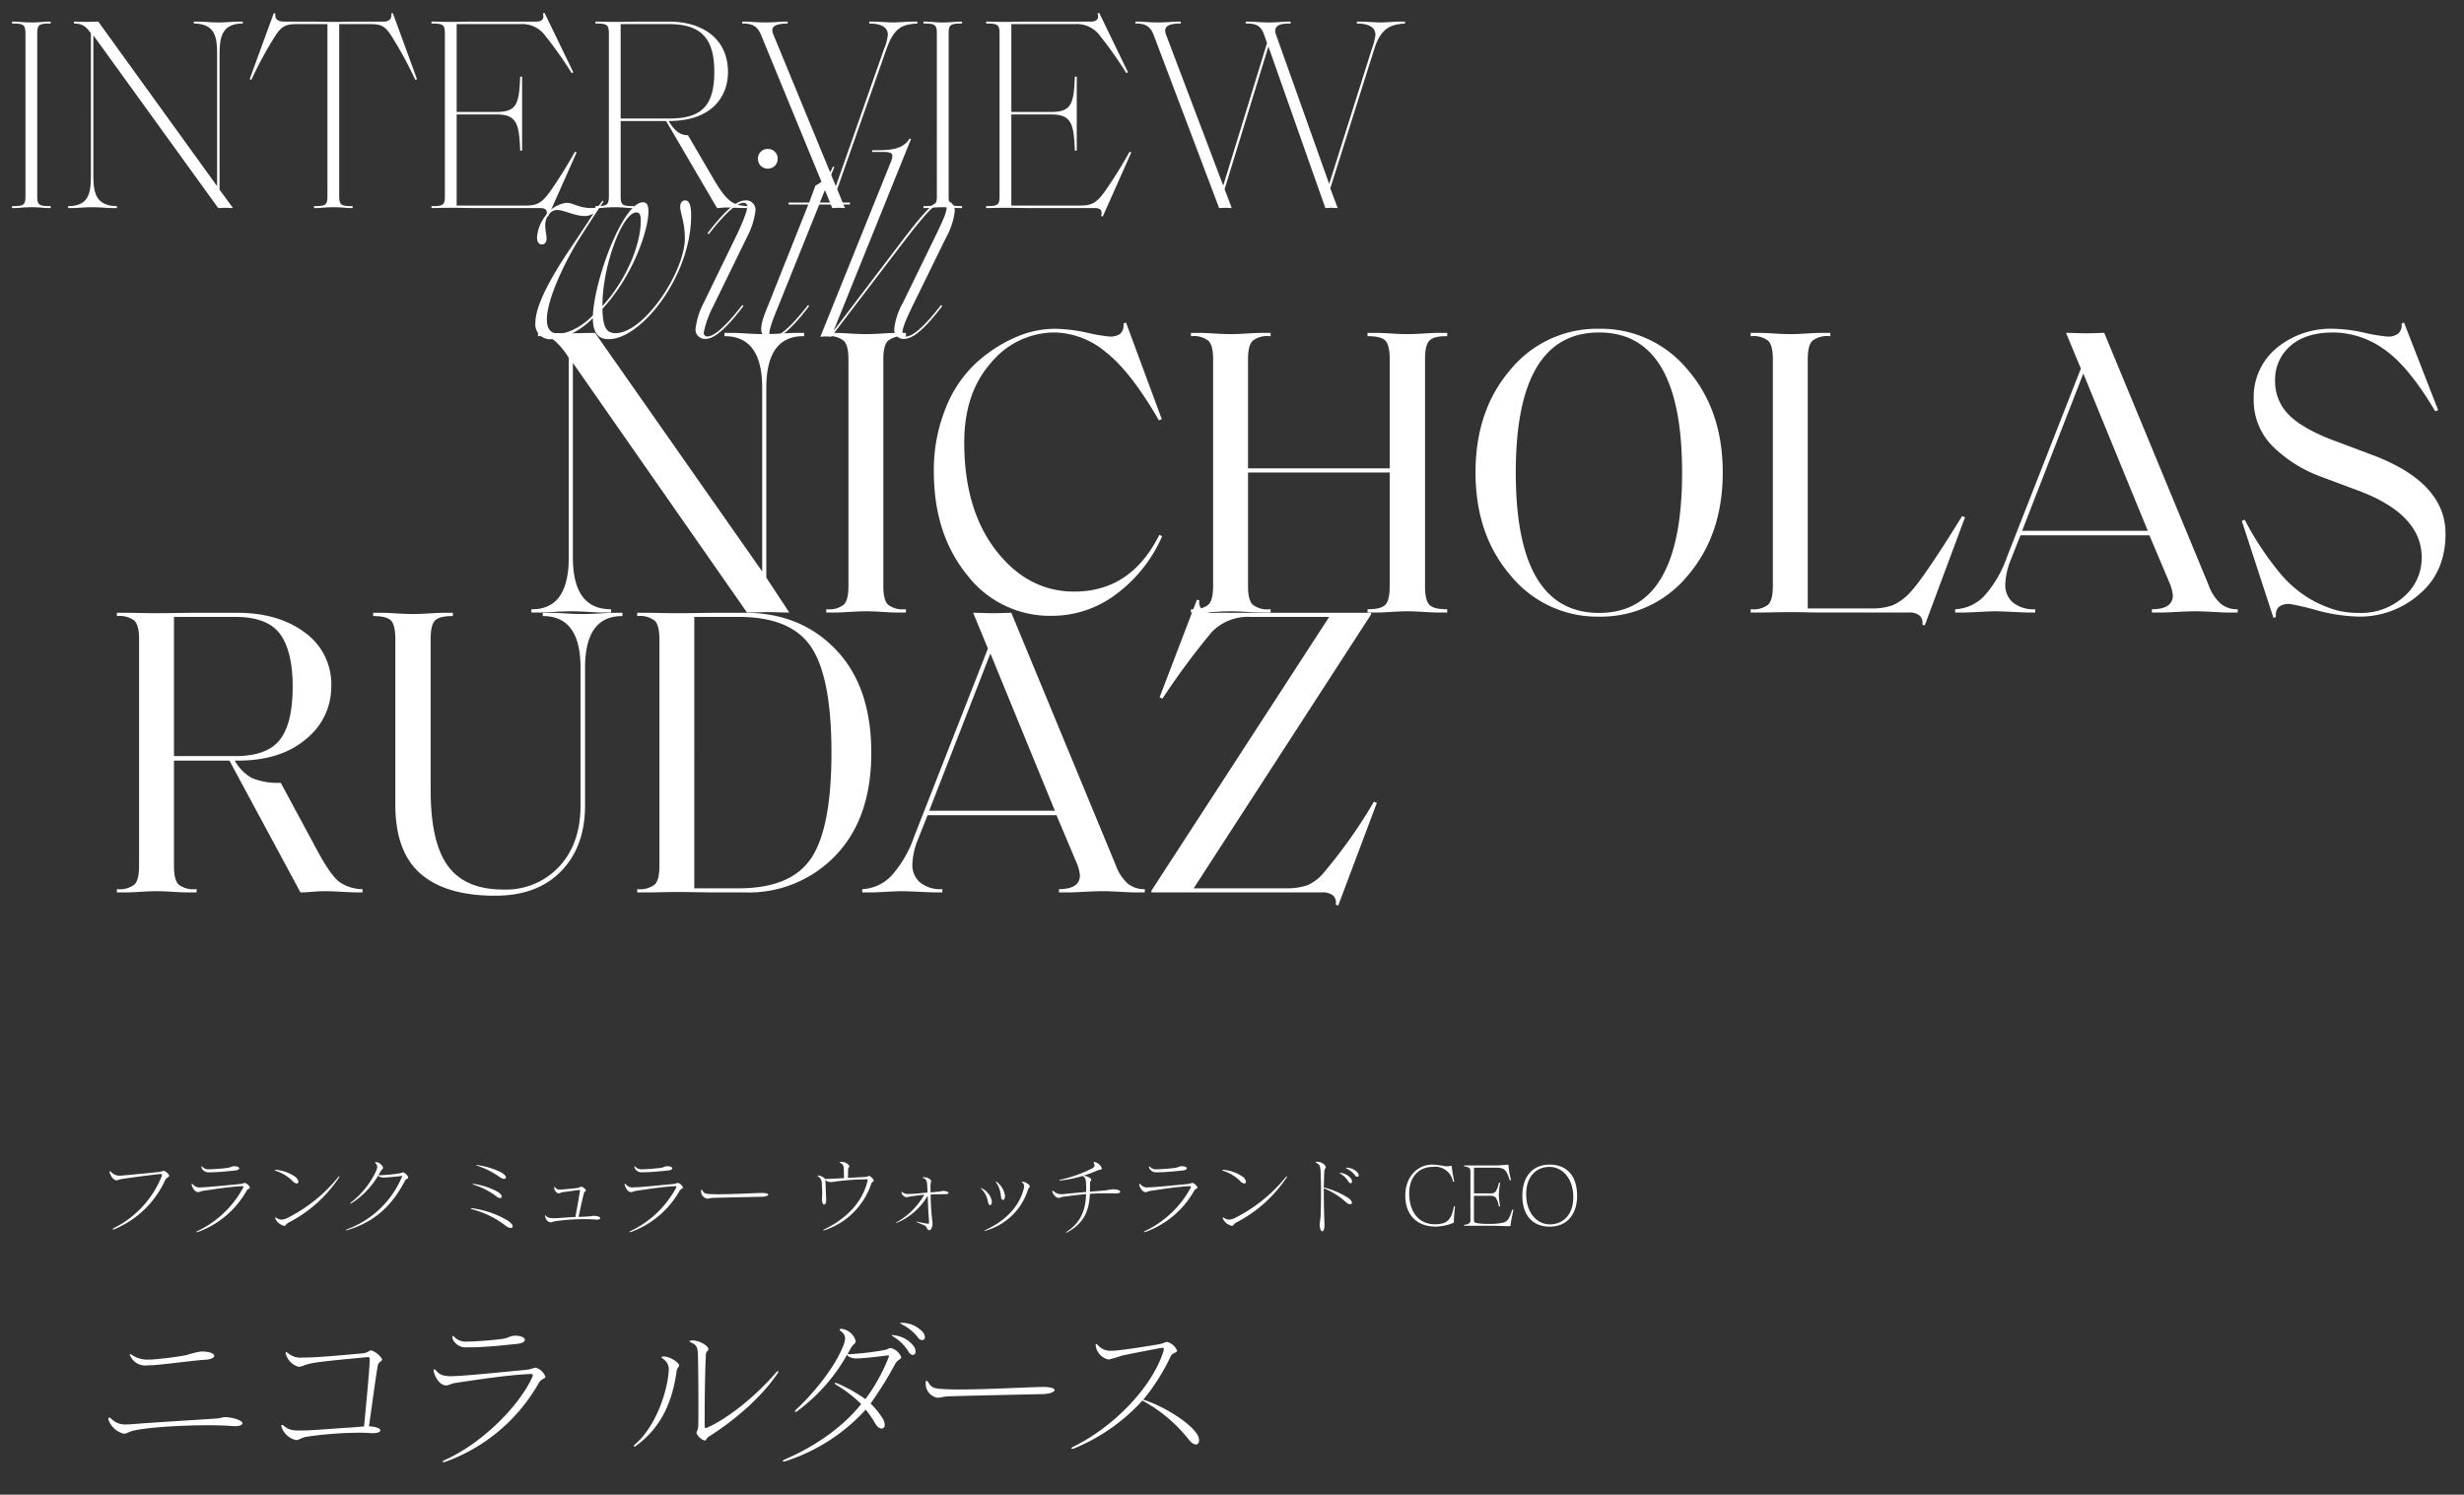 <svg xmlns="http://www.w3.org/2000/svg" xmlns:xlink="http://www.w3.org/1999/xlink" width="450" height="273" viewBox="0 0 450 273">
  <rect x="0" y="0" width="450" height="273" fill="#333333" stroke="none"/>
  <defs>
    <clipPath id="clip-fminr-kv-title-sp">
      <rect width="450" height="273"/>
    </clipPath>
  </defs>
  <g id="fminr-kv-title-sp" clip-path="url(#clip-fminr-kv-title-sp)">
    <path id="パス_1575" data-name="パス 1575" d="M26-.378c0-.342-.77-.8-2.454-1.056-.257-.029-.456-.057-.628-.057-.6,0-.856.2-1.655.257C16.211-.891,9.706-.52,5.912-.206c-.4.029-.742.057-1.084.057A3.594,3.594,0,0,1,2.06-1.176c-.171-.143-.285-.228-.371-.228-.114,0-.171.057-.171.2A1.117,1.117,0,0,0,1.6-.834,3.982,3.982,0,0,0,4.342,1.534c.485,0,.628-.2,1.4-.456C7.88.421,14.585-.007,19.748-.007c1.683,0,3.224.057,4.365.143.171,0,.342.029.485.029C25.483.164,26-.064,26-.378Zm-7.56-13.1a16.045,16.045,0,0,0-2.625.656,62.448,62.448,0,0,1-6.562.827H8.793a5.051,5.051,0,0,1-2.939-.827.882.882,0,0,0-.342-.171.076.076,0,0,0-.086.086.884.884,0,0,0,.143.314,2.976,2.976,0,0,0,3.024,1.655c.2,0,.4-.029.6-.029,1.883-.029,7.56-.856,9.985-1,1.113-.057,1.683-.4,1.683-.713,0-.371-.742-.8-2.339-.8ZM35.839,2.7c.514,0,.742-.371,1.826-.6a68.82,68.82,0,0,1,9.757-.742c.685,0,1.312.029,1.826.057.171,0,.314.029.456.029.97,0,1.484-.228,1.484-.514,0-.314-.685-.685-2.083-.742.628-4.279,1.284-9.329,1.6-11.012.171-.941.8-.713.8-1.255a3.715,3.715,0,0,0-1.969-1.6H49.5c-.342,0-.628.456-1.569.542-3.424.314-8.1.742-10.642.77h-.342a3.433,3.433,0,0,1-2.6-.8.733.733,0,0,0-.342-.2.131.131,0,0,0-.114.143.424.424,0,0,0,.057.257,3.36,3.36,0,0,0,2.311,2.282h.086c.4,0,1.084-.371,1.969-.571,1.712-.4,7.247-.884,10.271-1.17.114,0,.2-.029.285-.029.285,0,.371.086.371.371v.143c-.057,2.14-.514,6.7-1.027,12.154-.827.057-1.512.143-2.6.2-3.224.2-7.075.542-8.759.542S34.612.935,33.528.079a.434.434,0,0,0-.285-.143c-.086,0-.143.057-.143.171a1.447,1.447,0,0,0,.057.257A3.684,3.684,0,0,0,35.782,2.7ZM81.316-8.879v-.029a2.75,2.75,0,0,0-1.683-1.6h-.057c-.485,0-.713.285-1.969.4-4.793.456-10.1,1-12.639,1.113-.285,0-.542.029-.8.029-1.512,0-2.14-.257-2.8-1.027-.114-.143-.228-.228-.314-.228s-.143.057-.143.2a1.472,1.472,0,0,0,.057.314c.314,1.17,1.17,2.4,2.2,2.425h.086c.4,0,.884-.342,1.484-.428,3.11-.456,9.5-1.484,13.808-1.655h.114c.257,0,.371.057.371.2a.955.955,0,0,1-.114.4C76.637-3.716,70.018,3.16,63,6.327c-.314.143-.456.257-.456.342,0,.029.057.057.143.057a1.75,1.75,0,0,0,.456-.086A32.083,32.083,0,0,0,80.117-7.71c.456-.856,1.2-.742,1.2-1.141Zm-5.563-7.475c-.941,0-1.084.4-2.254.571-1.426.2-3.852.4-5.335.456-.371.029-.685.029-1,.029A2.934,2.934,0,0,1,64.8-16.04c-.171-.171-.285-.285-.371-.285-.057,0-.086.086-.086.2a1.07,1.07,0,0,0,.029.285,2.576,2.576,0,0,0,2.625,1.6h.6c2.225,0,5.021-.257,8.559-.628,1-.114,1.426-.428,1.426-.742,0-.371-.628-.742-1.6-.742Zm27.132,3.794c-.228,0-.342.029-.342.114s.114.2.314.342a2.2,2.2,0,0,1,1,2.026,6.523,6.523,0,0,1-.057.713c-.456,4.279-2.71,9.871-5.963,12.724-.257.2-.371.371-.371.485,0,.029.029.057.086.057a1.112,1.112,0,0,0,.485-.257c4.479-3.366,6.448-7.874,7.247-13.437.143-.913.485-.827.485-1.113,0-.542-1.655-1.626-2.739-1.655Zm6.391,8.9c0,1.484,0,2.824-.029,3.737s-.314.884-.314,1.4a2.655,2.655,0,0,0,1.455,1.312c.342,0,.285-.4.913-.8,3.909-2.482,9.13-6.59,12.41-11.44a.791.791,0,0,0,.171-.371.076.076,0,0,0-.086-.086c-.029,0-.057.029-.114.057-.057.057-.143.114-.228.2-3.68,4.336-8.844,8.416-12.439,10.014a1.124,1.124,0,0,1-.4.143c-.171,0-.2-.171-.2-.6,0-5.62.086-10.128.228-12.81.029-.742.456-.571.456-1.027,0-.571-1.6-1.541-2.824-1.569h-.057c-.371.029-.571.057-.571.143s.143.171.456.314c.827.4,1.056.8,1.084,2.254.057,2.054.086,5.649.086,8.73Zm37.032-8.816a2.824,2.824,0,0,0-1.854-1.626h-.086c-.428,0-.314.228-1.341.4a52.278,52.278,0,0,1-6.048.713,2.03,2.03,0,0,1-.456-.029c.2-.342.542-1,.656-1.17.514-.827.656-.571.8-1.056a1.236,1.236,0,0,0,.029-.143,3.13,3.13,0,0,0-2.454-2.225h-.114c-.257,0-.371.057-.371.143s.086.171.257.314a1.583,1.583,0,0,1,.742,1.284,4.652,4.652,0,0,1-.428,1.569c-1.512,3.709-5.135,8.274-8.445,11.355a.965.965,0,0,0-.314.456c0,.029.029.057.086.057a.814.814,0,0,0,.456-.228A32.555,32.555,0,0,0,136.435-12.9c.143.4.685.571,1.4.685h.314c1.17,0,3.994-.314,5.392-.514.143,0,.257-.029.314-.029.171,0,.228.029.228.114a1.183,1.183,0,0,1-.114.342,33.129,33.129,0,0,1-4.194,7.532,27.109,27.109,0,0,0-5.05-2.853,1.4,1.4,0,0,0-.485-.114c-.057,0-.114.029-.114.057,0,.057.171.2.485.4A23.812,23.812,0,0,1,139-3.887c-3.053,3.909-8.1,7.617-13.894,10.1-.285.114-.428.228-.428.314q0,.086.171.086a1.585,1.585,0,0,0,.428-.086A33.729,33.729,0,0,0,139.83-2.86,18.324,18.324,0,0,1,141.456-.52c.428.8.913,1.113,1.284,1.113.342,0,.571-.257.571-.685A2.083,2.083,0,0,0,143-1.119a14.288,14.288,0,0,0-2.282-2.853,69.877,69.877,0,0,0,4.508-7.246c.428-.8,1.056-.8,1.084-1.227Zm2.14-.371c.285,0,.485-.257.485-.656a1.664,1.664,0,0,0-.314-.913,5.19,5.19,0,0,0-3.595-2.026,2.75,2.75,0,0,0-.342-.057c-.057,0-.114,0-.114.029,0,.057.114.143.314.285a8.024,8.024,0,0,1,2.71,2.653C147.875-13.045,148.189-12.845,148.446-12.845Zm-2.2-5.877c-.086,0-.143,0-.143.029,0,.057.086.114.314.257a8.693,8.693,0,0,1,2.91,2.339,1,1,0,0,0,.8.542.5.5,0,0,0,.514-.542,1.624,1.624,0,0,0-.428-.97,5.287,5.287,0,0,0-3.737-1.655ZM172.1-7c-1.969,0-9.871.456-15.121.456-.685,0-1.341,0-1.911-.029-2.8-.086-3.11-.2-3.766-1.2-.171-.257-.285-.371-.371-.371s-.143.143-.143.4v.171a2.57,2.57,0,0,0,2.14,2.539h.029c.742,0,1-.228,2.083-.257,4.422-.143,12.1-.285,16.947-.4,1.484-.029,2.339-.4,2.339-.742,0-.285-.656-.571-2.111-.571Zm24.593-6.647a2.711,2.711,0,0,0-1.8-1.569c-.428,0-.485.228-1.569.428-2.368.4-6.134,1-7.931,1.141a7.746,7.746,0,0,1-.8.029,2.932,2.932,0,0,1-2.368-1.027c-.143-.143-.228-.2-.285-.2-.086,0-.114.057-.114.171a.557.557,0,0,0,.029.2,2.962,2.962,0,0,0,2.311,2.454h.057a17.372,17.372,0,0,0,2.311-.685c2.254-.485,6.02-1.2,7.275-1.426.057,0,.114-.029.171-.029.2,0,.285.086.285.285a2.108,2.108,0,0,1-.057.342C192.125-6.882,184.993.364,177.86,3.845c-.342.171-.485.314-.485.371s.057.086.143.086a1.165,1.165,0,0,0,.456-.114,34.423,34.423,0,0,0,12.382-8.7,27.292,27.292,0,0,1,8.416,7.047c.514.685,1,.97,1.369.97.342,0,.571-.285.571-.742a2.021,2.021,0,0,0-.228-.884c-.97-1.969-5.677-5.164-9.957-6.562a37.675,37.675,0,0,0,4.993-7.9c.314-.685,1.113-.628,1.17-1.027Z" transform="translate(18.275 260.327)" fill="#fff"/>
    <path id="パス_1573" data-name="パス 1573" d="M12.573-6.887c0-.283-.714-.863-.953-.893h-.06c-.223,0-.283.149-.8.208-2.277.238-5.195.521-6.951.67-.089,0-.164.015-.238.015a2.1,2.1,0,0,1-1.608-.7.354.354,0,0,0-.194-.119c-.045,0-.074.03-.074.1a.768.768,0,0,0,.03.164c.283.863.789,1.384,1.25,1.4H3c.238,0,.342-.164,1.057-.268,1.489-.208,4.346-.61,6.817-.878.045,0,.089-.015.134-.015.194,0,.253.074.253.194a1.1,1.1,0,0,1-.03.179A18.1,18.1,0,0,1,2.555,2.64c-.194.1-.3.194-.3.253,0,.03.03.045.074.045a1.081,1.081,0,0,0,.327-.089,17.607,17.607,0,0,0,9.154-8.842c.327-.685.714-.536.759-.878ZM27.324-4.713v-.015a1.435,1.435,0,0,0-.878-.834h-.03c-.253,0-.372.149-1.027.208-2.5.238-5.269.521-6.594.581-.149,0-.283.015-.417.015a1.591,1.591,0,0,1-1.459-.536c-.06-.074-.119-.119-.164-.119s-.074.03-.074.1a.768.768,0,0,0,.03.164c.164.61.61,1.25,1.146,1.265H17.9c.208,0,.461-.179.774-.223,1.622-.238,4.957-.774,7.2-.863h.06c.134,0,.194.03.194.1a.5.5,0,0,1-.06.208A18.456,18.456,0,0,1,17.768,3.22c-.164.074-.238.134-.238.179,0,.015.03.03.074.03a.913.913,0,0,0,.238-.045A16.739,16.739,0,0,0,26.7-4.1c.238-.447.625-.387.625-.6Zm-2.9-3.9c-.491,0-.566.208-1.176.3-.744.1-2.009.208-2.784.238-.194.015-.357.015-.521.015a1.531,1.531,0,0,1-1.235-.387c-.089-.089-.149-.149-.194-.149s-.045.045-.045.1a.558.558,0,0,0,.015.149,1.344,1.344,0,0,0,1.369.834h.313c1.161,0,2.62-.134,4.466-.327.521-.06.744-.223.744-.387,0-.194-.327-.387-.834-.387Zm19.157,2.1a.448.448,0,0,0,.089-.208.039.039,0,0,0-.045-.045c-.03,0-.119.045-.208.179A28.231,28.231,0,0,1,34.186.824a2.78,2.78,0,0,1-1.1.313,1.55,1.55,0,0,1-.863-.3A.486.486,0,0,0,32,.749c-.045,0-.06.015-.06.06A.672.672,0,0,0,31.983,1,2.314,2.314,0,0,0,33.62,2.268c.327,0,.179-.268.8-.61A24.542,24.542,0,0,0,43.579-6.515ZM32-7.958c-.1,0-.164.015-.164.045s.089.089.253.149A7.9,7.9,0,0,1,35.139-5.9a1.124,1.124,0,0,0,.744.432.275.275,0,0,0,.283-.313,1.339,1.339,0,0,0-.61-.938,7.271,7.271,0,0,0-3.438-1.235ZM56.231-6.574v-.015c0-.268-.67-.908-.923-.908-.179,0-.164.119-.744.194a29.072,29.072,0,0,1-3.334.327,3.769,3.769,0,0,1-.432-.015l.417-.714c.223-.357.342-.327.4-.536,0-.03.015-.045.015-.074,0-.4-.685-1.027-1.221-1.042h-.089c-.1,0-.149.015-.149.045a.449.449,0,0,0,.1.164.922.922,0,0,1,.313.64,2.566,2.566,0,0,1-.253.848,15.75,15.75,0,0,1-4.466,5.6c-.149.1-.208.194-.208.238,0,.015.015.03.045.03a.487.487,0,0,0,.238-.1,15.087,15.087,0,0,0,4.808-5.016c.074.194.461.3.819.357h.164c.67,0,2.471-.179,3.215-.283a.37.37,0,0,1,.119-.015c.045,0,.06.015.06.045a.46.46,0,0,1-.03.119,17.407,17.407,0,0,1-9.988,9.571c-.149.06-.223.119-.223.164,0,.015.03.03.074.03a.747.747,0,0,0,.208-.045c5.552-1.682,8.41-5.076,10.449-8.946.253-.491.61-.372.61-.64ZM75.314,2.372c0-.253-.283-.655-.968-1.1a17.019,17.019,0,0,0-6.326-2.2.854.854,0,0,0-.179-.015c-.1,0-.164.015-.164.045s.089.1.283.164a17.039,17.039,0,0,1,6.028,2.947,1.727,1.727,0,0,0,.982.447C75.18,2.655,75.314,2.55,75.314,2.372Zm-7.2-7.755c-.1,0-.149.015-.149.03s.089.074.283.134a13.318,13.318,0,0,1,4.093,2.1,1.1,1.1,0,0,0,.685.313c.179,0,.3-.089.3-.253,0-.223-.223-.566-.819-.923a12.849,12.849,0,0,0-4.257-1.4Zm5.969-1.191c0-.208-.238-.551-.908-.938a14.1,14.1,0,0,0-4.287-1.31.558.558,0,0,0-.149-.015c-.06,0-.089.015-.089.03s.06.074.179.1a15.027,15.027,0,0,1,4.138,2.084,1.412,1.412,0,0,0,.774.313C73.944-6.306,74.078-6.41,74.078-6.574Zm8.187,8.2a2.4,2.4,0,0,0,.64-.179,38.193,38.193,0,0,1,5.507-.4c.714,0,1.414.03,2.054.074.074,0,.149.015.208.015.432,0,.625-.119.625-.253,0-.179-.313-.372-.848-.417a2.658,2.658,0,0,0-.313-.015c-.357,0-.387.06-.789.089-.744.06-1.4.074-2.009.1.342-1.563.61-2.888.982-4.332.1-.4.357-.313.357-.506,0-.223-.61-.685-.848-.685h-.015c-.268.045-.194.164-.7.238-.819.119-2.129.223-2.858.283a2.1,2.1,0,0,1-.3.015,1.012,1.012,0,0,1-.878-.372c-.06-.074-.119-.119-.164-.119s-.045.03-.045.074a.37.37,0,0,0,.015.119c.1.61.506.968.819.968h.03c.238,0,.372-.134.61-.179.685-.1,2.248-.327,3.126-.417h.089c.045,0,.06,0,.06.045a.262.262,0,0,1-.015.089c-.223,1.4-.551,3.215-.848,4.793-1.4.06-2.382.164-3.3.208-.238.015-.432.015-.625.015-.8,0-1.161-.119-1.459-.432-.06-.06-.1-.1-.134-.1s-.03.015-.03.06.015.074.015.119c.089.536.476,1.087,1,1.1Zm24.144-6.341v-.015a1.435,1.435,0,0,0-.878-.834h-.03c-.253,0-.372.149-1.027.208-2.5.238-5.269.521-6.594.581-.149,0-.283.015-.417.015A1.591,1.591,0,0,1,96-5.294c-.06-.074-.119-.119-.164-.119s-.074.03-.074.1a.768.768,0,0,0,.03.164c.164.61.61,1.25,1.146,1.265h.045c.208,0,.461-.179.774-.223,1.622-.238,4.957-.774,7.2-.863h.06c.134,0,.193.03.193.1a.5.5,0,0,1-.06.208A18.456,18.456,0,0,1,96.852,3.22c-.164.074-.238.134-.238.179,0,.015.03.03.074.03a.913.913,0,0,0,.238-.045A16.739,16.739,0,0,0,105.783-4.1c.238-.447.625-.387.625-.6Zm-2.9-3.9c-.491,0-.566.208-1.176.3-.744.1-2.009.208-2.784.238-.194.015-.357.015-.521.015A1.531,1.531,0,0,1,97.79-8.45C97.7-8.539,97.641-8.6,97.6-8.6s-.045.045-.045.1a.559.559,0,0,0,.015.149,1.344,1.344,0,0,0,1.369.834h.313c1.161,0,2.62-.134,4.466-.327.521-.06.744-.223.744-.387,0-.194-.327-.387-.834-.387Zm17.326,4.882c-1.027,0-5.15.238-7.889.238-.357,0-.7,0-1-.015-1.459-.045-1.622-.1-1.965-.625-.089-.134-.149-.194-.194-.194s-.074.074-.074.208v.089A1.341,1.341,0,0,0,110.829-2.7h.015c.387,0,.521-.119,1.087-.134,2.307-.074,6.311-.149,8.842-.208.774-.015,1.221-.208,1.221-.387,0-.149-.342-.3-1.1-.3Zm19.217-2.5c.089,0,.119,0,.119.045a.756.756,0,0,1-.03.134c-1.057,4.614-4.674,7.4-7.934,8.976-.119.06-.164.119-.164.149s.015.045.06.045a.46.46,0,0,0,.119-.03A13.435,13.435,0,0,0,140.793-5.4c.134-.432.447-.342.461-.6,0-.208-.6-.848-.848-.848-.223,0-.208.164-.7.194-.759.045-2.084.089-3.156.164,0-.506.015-1.221.03-1.608.015-.283.208-.313.208-.491V-8.6c0-.313-.655-.819-1.489-.819h-.03c-.164,0-.253.015-.253.045s.074.089.208.179c.476.3.551.536.566,1.191.015.372.03.878.03,1.295v.268c-1.161.06-2.5.134-3.424.149a2.082,2.082,0,0,0-1.235-.625h-.074c-.074,0-.1.015-.1.06s.03.074.119.119a1.4,1.4,0,0,1,.67,1.31c.03.476.06,1,.06,1.637v.208c0,.387-.03.625-.03.834V-2.6c0,.7.193.982.387.982s.372-.283.372-.729v-.06c0-.134,0-.283-.015-.476-.015-.566-.06-1.5-.119-3.215a1.352,1.352,0,0,0,1,.372,3.761,3.761,0,0,0,.729-.089A49.56,49.56,0,0,1,140-6.232ZM151.987,1.7a44.5,44.5,0,0,1-.342-5.15c.714-.03,1.4-.06,2.158-.06h.536c.372,0,.581-.1.581-.238s-.253-.3-.848-.357h-.119c-.238,0-.3.074-.774.119-.506.045-1.116.119-1.548.149,0-.417-.015-.938-.015-1.34a3.759,3.759,0,0,1,.119-.655v-.06c-.03-.327-.536-.7-1.325-.714h-.06c-.089,0-.149.015-.149.06s.06.074.179.119c.4.164.581.476.625,1.072.03.536.06,1.1.074,1.548-1.5.134-2.367.238-3.185.253h-.253a1.651,1.651,0,0,1-1.161-.313.2.2,0,0,0-.134-.074c-.03,0-.03.015-.03.045a.37.37,0,0,0,.015.119,1.071,1.071,0,0,0,.893.819c.164,0,.372-.089.819-.149.551-.089,1.295-.179,2.441-.313a13.293,13.293,0,0,1-4.986,5c-.119.074-.179.134-.179.149s.015.015.03.015A.394.394,0,0,0,145.5,1.7c.03-.015.045-.015.074-.03a11.7,11.7,0,0,0,5.537-4.912c.119,3.677.223,3.945.238,4.867v.06c0,.164-.03.208-.149.208-.03,0-.074-.015-.119-.015a16.629,16.629,0,0,1-1.771-.342.867.867,0,0,0-.208-.045c-.03,0-.06.015-.06.03s.074.06.223.134c1,.461,1.429.506,1.622.878.179.342.268.536.476.536a.37.37,0,0,0,.119-.015c.3-.089.506-.61.506-1.28Zm17.773-6.639c0-.253-.64-.729-1.191-.834a1.708,1.708,0,0,0-.208-.03c-.045,0-.074.015-.074.03,0,.045.06.1.179.208a.718.718,0,0,1,.253.566,3.414,3.414,0,0,1-.208.982c-.938,3.081-3.483,5.522-6.877,7.055-.119.06-.164.1-.164.134a.065.065,0,0,0,.045.015.655.655,0,0,0,.149-.03,11.294,11.294,0,0,0,7.77-7.532c.134-.372.3-.342.327-.551ZM162.51-1.513c.164,0,.313-.208.313-.581a1.363,1.363,0,0,0-.015-.238,3.414,3.414,0,0,0-1.816-2.248.73.73,0,0,0-.149-.06c-.015,0-.03,0-.03.015s.03.074.1.149a4.418,4.418,0,0,1,1.206,2.411C162.2-1.692,162.361-1.513,162.51-1.513Zm2.709-1.727c0-.045-.015-.1-.015-.149a3.981,3.981,0,0,0-1.459-2.352.4.4,0,0,0-.193-.1c-.015,0-.015,0-.015.015a.486.486,0,0,0,.089.194,5.2,5.2,0,0,1,.863,2.575c.045.417.208.6.372.6s.357-.238.357-.64Zm20.259-.417c.521,0,.8-.134.8-.3,0-.194-.4-.432-1.31-.447H184.9a10.721,10.721,0,0,0-1.25.194c-1.012.089-1.89.164-2.9.238v-.461c0-.4,0-.893.015-1.191s.208-.327.208-.536v-.03c-.015-.313-.848-.64-1.414-.7a26.531,26.531,0,0,0,2.516-.938c.491-.208.774-.089.834-.372v-.03a1.8,1.8,0,0,0-1.235-1.131.972.972,0,0,0-.164-.03c-.06,0-.089.015-.089.074a.8.8,0,0,0,.06.179,1.093,1.093,0,0,1,.1.372c0,.208-.134.372-.476.566a24.245,24.245,0,0,1-5.761,2.039c-.134.03-.208.074-.208.1s.045.045.134.045h.089a21.522,21.522,0,0,0,4.019-.819c.447.208.6.417.655,1.459.015.223.015.491.015.744v.714c-1.444.134-2.977.268-3.945.372a4.2,4.2,0,0,1-.581.03,1.818,1.818,0,0,1-1.4-.536.413.413,0,0,0-.194-.089c-.03,0-.06.03-.06.089a.857.857,0,0,0,.03.149,1.674,1.674,0,0,0,1.012,1.072H175c.268,0,.447-.149.863-.208.938-.134,2.6-.342,4.168-.491-.074,2.962-1.012,5.225-3.513,6.862-.1.074-.149.119-.149.149s.015.03.045.03a.355.355,0,0,0,.179-.06c3.022-1.637,4-3.87,4.138-7.026,1.176-.074,2.4-.1,3.424-.1.432,0,.834.015,1.176.015Zm14.9-1.057v-.015a1.435,1.435,0,0,0-.878-.834h-.03c-.253,0-.372.149-1.027.208-2.5.238-5.269.521-6.594.581-.149,0-.283.015-.417.015a1.591,1.591,0,0,1-1.459-.536c-.06-.074-.119-.119-.164-.119s-.074.03-.074.1a.767.767,0,0,0,.03.164c.164.61.61,1.25,1.146,1.265h.045c.208,0,.461-.179.774-.223,1.622-.238,4.957-.774,7.2-.863h.06c.134,0,.193.03.193.1a.5.5,0,0,1-.06.208,18.456,18.456,0,0,1-8.306,7.874c-.164.074-.238.134-.238.179,0,.015.03.03.074.03a.913.913,0,0,0,.238-.045A16.739,16.739,0,0,0,199.753-4.1c.238-.447.625-.387.625-.6Zm-2.9-3.9c-.491,0-.566.208-1.176.3-.744.1-2.009.208-2.783.238-.194.015-.357.015-.521.015a1.531,1.531,0,0,1-1.235-.387c-.089-.089-.149-.149-.194-.149s-.045.045-.045.1a.559.559,0,0,0,.015.149,1.344,1.344,0,0,0,1.369.834h.313c1.161,0,2.62-.134,4.466-.327.521-.06.744-.223.744-.387,0-.194-.327-.387-.834-.387Zm19.157,2.1a.448.448,0,0,0,.089-.208.039.039,0,0,0-.045-.045c-.03,0-.119.045-.208.179A28.232,28.232,0,0,1,207.24.824a2.78,2.78,0,0,1-1.1.313,1.55,1.55,0,0,1-.863-.3.486.486,0,0,0-.223-.089c-.045,0-.06.015-.06.06a.672.672,0,0,0,.045.194,2.314,2.314,0,0,0,1.637,1.265c.327,0,.179-.268.8-.61A24.542,24.542,0,0,0,216.632-6.515ZM205.052-7.958c-.1,0-.164.015-.164.045s.089.089.253.149A7.9,7.9,0,0,1,208.193-5.9a1.124,1.124,0,0,0,.744.432.275.275,0,0,0,.283-.313,1.339,1.339,0,0,0-.61-.938,7.271,7.271,0,0,0-3.438-1.235ZM223.569,2.163c0-.744-.119-2.709-.119-6.192v-.566A13.737,13.737,0,0,1,227.558-2a1.135,1.135,0,0,0,.7.327c.194,0,.327-.1.327-.283,0-.208-.194-.536-.685-.878a14.7,14.7,0,0,0-4.451-1.905c.015-.64.06-1.98.074-2.62.03-.893.268-.759.268-1.087,0-.461-.759-.968-1.548-.982h-.089c-.134,0-.208.015-.208.06s.074.089.223.179c.625.342.655.774.7,1.593.045.938.074,2.441.074,3.93,0,1.533-.03,3.081-.074,4-.06,1.221-.164,1.295-.164,1.608v.134c.015.819.253,1.191.461,1.191s.4-.357.4-1Zm4.778-7.681c.149,0,.253-.134.253-.342a.868.868,0,0,0-.164-.476,2.708,2.708,0,0,0-1.876-1.057,1.436,1.436,0,0,0-.179-.03c-.03,0-.06,0-.06.015s.06.074.164.149A4.187,4.187,0,0,1,227.9-5.875C228.049-5.621,228.213-5.517,228.347-5.517Zm-.819-2.828c-.045,0-.074,0-.074.015s.045.06.164.134a4.535,4.535,0,0,1,1.518,1.221.524.524,0,0,0,.417.283.262.262,0,0,0,.268-.283.847.847,0,0,0-.223-.506,2.758,2.758,0,0,0-1.95-.863ZM247.206,1.4c0-.506.089-1.578.194-2.59v-.03a.083.083,0,0,0-.089-.074c-.06,0-.1,0-.119.089-.476,2.59-1.429,3.185-3.5,3.185-2.932,0-4.644-2.322-4.644-5.627,0-3.037,1.771-4.852,4.332-4.852a3.288,3.288,0,0,1,3.647,2.635c.015.015.015.045.03.06a.113.113,0,0,0,.06.03c.03,0,.045-.015.06-.015q.089-.045.089-.089v-.015A24.93,24.93,0,0,1,246.8-8.6c-.015-.06-.03-.089-.1-.089a.617.617,0,0,0-.149.015.134.134,0,0,0-.074.015,2.652,2.652,0,0,1-.581.06h-.06a.725.725,0,0,1-.179-.015,15.713,15.713,0,0,0-2.367-.3c-2.784,0-4.957,2.292-4.957,5.641,0,3.572,2.129,5.686,5.582,5.686A9.093,9.093,0,0,0,247,1.776a.273.273,0,0,0,.208-.268ZM258.057-.605c0-.045-.015-.074-.089-.089h-.045c-.045,0-.06.015-.089.089-.461,1.474-.744,1.98-1.488,2.248a10.139,10.139,0,0,1-2.754.268,10.626,10.626,0,0,1-2.456-.194.483.483,0,0,1-.268-.506V-3.21h3.2a1.187,1.187,0,0,1,.789.342,4.144,4.144,0,0,1,.551,1.5.115.115,0,0,0,.119.1h.03a.109.109,0,0,0,.089-.1v-.03a12.627,12.627,0,0,1-.238-2.039,16.792,16.792,0,0,1,.238-2.084c0-.045-.03-.089-.1-.1h-.03a.112.112,0,0,0-.1.074,4.806,4.806,0,0,1-.551,1.518,1.009,1.009,0,0,1-.789.372h-3.2v-4.7h3.9c1.652,0,1.98.313,2.62,2.248.015.015.015.045.03.06s.045.015.06.015a.112.112,0,0,0,.06-.015c.045-.03.074-.045.074-.089v-.03a13.6,13.6,0,0,1-.432-2.545c0-.134-.06-.194-.164-.194h-.03a20.4,20.4,0,0,1-2.59.149h-5.24c-.074,0-.1.03-.1.089s.03.1.089.1c.893.1,1.072.357,1.072.863v8.99c0,.417-.253.714-1.072.789-.089.015-.089.06-.089.1s.045.089.1.089h5.493c.685,0,1.28.06,2.724.074.089,0,.164-.06.179-.208a26.454,26.454,0,0,1,.506-2.694ZM264.726,2c-2.322,0-4.317-2.069-4.317-5.537,0-3.26,1.905-4.957,4.257-4.957,2.322,0,4.346,2.054,4.346,5.537C269.013.258,267.137,2,264.726,2Zm-.015.417c3.215,0,5-2.322,5-5.627,0-3.513-1.771-5.7-5-5.7s-5,2.277-5,5.7S261.466,2.416,264.711,2.416Z" transform="translate(18.317 221.627)" fill="#fff"/>
    <path id="パス_1577" data-name="パス 1577" d="M5,.45c2.4,0,5.55-1.8,7.5-3.85,0,2.3.7,3.85,2.9,3.85,5.95,0,15.05-11.55,15.05-22.6,0-1.85-.35-2.75-1.1-2.75-.55,0-.9.45-.9,1.2,0,1.1.85,2.75.85,5.7,0,6.15-7.45,17.35-12.65,17.35-1.6,0-2.35-1-2.4-4.45,5.65-6.1,8.4-14.4,8.4-17.8,0-.85-.15-1.65-1-1.65-3.6,0-8.8,13.8-9.15,20.65C10.6-1.9,8.05-.6,6.25-.55c-1.4,0-2.15-.8-2.15-2.6,0-3.9,3.6-11.05,5.9-14.7,1.45-2.3,3.35-5.2,4.45-6.85l-.2-.15c-.8,1.2-1.05,1.35-2,1.35-2.35,0-3.3-.95-4.55-.95a5.483,5.483,0,0,0-3.95,2.5A7.122,7.122,0,0,0,2.3-18.1c0,.8.35,1.25.9,1.25.5,0,.85-.4.85-1.1,0-.55-.25-1.6-.25-2.4,0-1.45.9-2.8,2.2-2.8,1.2,0,3.2,1.1,4.95,1.1a2.738,2.738,0,0,0,1.7-.5L9.65-18C8.1-15.65,2-7.15,2-2.55A2.723,2.723,0,0,0,5,.45ZM14.25-5.6v-.2c0-7,3.6-16.9,6.2-16.9.55,0,.8.4.8,1.5C21.25-16.8,18.6-10.35,14.25-5.6Zm18.8,6c1.35,0,3.3-1.2,6.95-6l-.2-.2C36.25-1.2,34.35-.05,33.45-.05a.632.632,0,0,1-.7-.7A17.967,17.967,0,0,1,34.5-5.6l6.2-12.7a13.9,13.9,0,0,0,1.5-4.75,1.714,1.714,0,0,0-1.8-1.85c-1.35,0-3.3,1.2-6.95,6l.2.2c3.55-4.6,5.45-5.75,6.35-5.75a.632.632,0,0,1,.7.7c0,.95-1.3,3.85-1.8,4.9L32.75-6.2a13.9,13.9,0,0,0-1.5,4.75A1.714,1.714,0,0,0,33.05.4Zm11.4-31.1a1.762,1.762,0,0,0,1.8-1.8,1.762,1.762,0,0,0-1.8-1.8,1.762,1.762,0,0,0-1.8,1.8A1.762,1.762,0,0,0,44.45-30.7ZM45.05.4c1.35,0,3.3-1.2,6.95-6l-.2-.2C48.25-1.2,46.35-.05,45.45-.05a.632.632,0,0,1-.7-.7c0-.95,1.2-3.8,1.65-4.9l7.45-18.5h5.6v-.35h-5.5L56.6-31l-.25-.1a6.685,6.685,0,0,1-3.2,3.5L52-24.5H48.25v.35h3.6L44.7-6.2c-.45,1.15-1.45,3.35-1.45,4.7A1.729,1.729,0,0,0,45.05.4ZM69.3.4c1.4,0,3.35-1.2,7-6l-.2-.2C72.55-1.2,70.65-.05,69.75-.05c-.4,0-.7-.2-.7-.75,0-.9.75-2.55,1.85-4.85L77-18.1a13.19,13.19,0,0,0,1.6-4.85,1.869,1.869,0,0,0-1.95-1.95c-1.8,0-3.35,1.7-8.3,8.2L56.45-1.05,70.6-36.1l-.25-.1c-1.25,2.05-3.55,2.15-6.8,2.15H63.5v.3h1.95c1.55,0,1.75.3,1.75.8a4.159,4.159,0,0,1-.35,1.2L54.05,0c.25,0,.6-.05.95-.05s.8.05,1.05.05L68.6-16.45c4.85-6.35,6.45-8,7.65-8,.55,0,.85.3.85.95,0,.9-.95,2.85-2.05,5.15L69.1-6.15A12.378,12.378,0,0,0,67.55-1.5,1.694,1.694,0,0,0,69.3.4Z" transform="translate(95.775 61.5)" fill="#fff"/>
    <path id="パス_1576" data-name="パス 1576" d="M48.375,0Q47.4,0,46.238-.038T44.7-.075q-.675,0-1.987.038T40.65,0L8.85-45.6v35.55q0,9.375,6.825,9.45h.15V0H14.1q-.525,0-2.4-.113T8.55-.225q-1.275,0-3.187.113T2.925,0H1.275V-.6h.15Q8.1-.6,8.1-10.05V-46.5a12.857,12.857,0,0,0-2.85-3.375,4.977,4.977,0,0,0-2.625-.6h-.15v-.6H3.45q1.125,0,2.475.038T8.1-51q1.05,0,2.55-.037t2.25-.038L43.425-7.5V-41.025q0-9.375-6.75-9.45h-.15v-.6H38.25q.525,0,2.4.113t3.15.112q1.275,0,3.188-.112t2.438-.113h1.65v.6h-.15q-6.75,0-6.75,9.45v34.65ZM65.55-4.8q0,2.475.825,3.338a4.356,4.356,0,0,0,3.15.862h.15V0h-1.65q-.9,0-2.662-.113T62.4-.225q-1.2,0-3,.113T56.775,0h-1.65V-.6H55.2a4.356,4.356,0,0,0,3.15-.862q.825-.862.825-3.338V-46.275q0-2.475-.825-3.338a4.356,4.356,0,0,0-3.15-.862h-.075v-.6h1.65q.825,0,2.625.113t3,.112q1.2,0,2.963-.112t2.662-.113h1.65v.6h-.15a4.356,4.356,0,0,0-3.15.862q-.825.863-.825,3.338ZM96.225.6A19,19,0,0,1,80.85-6.862q-6.075-7.462-6.075-18.863a29.99,29.99,0,0,1,2.137-11.55,22.506,22.506,0,0,1,5.475-8.213,26.227,26.227,0,0,1,7.088-4.687,18.168,18.168,0,0,1,7.35-1.65,29.153,29.153,0,0,1,5.925.712,29.781,29.781,0,0,0,4.2.713q2.625,0,2.475-2.4l.45-.15L116.4-35.325l-.525.225q-5.1-8.85-9.675-12.45a15.043,15.043,0,0,0-9.375-3.6,15.06,15.06,0,0,0-11.588,5.512q-4.913,5.512-4.912,14.587,0,12.225,5.813,19.725t14.287,7.5q10.35,0,15.525-10.35l.525.225A26.177,26.177,0,0,1,108.3-3.525,19.4,19.4,0,0,1,96.225.6Zm68.25-5.4q0,2.55.788,3.375t3.112.825h.15V0h-1.65q-.9,0-2.663-.113T161.25-.225q-1.2,0-2.962.113T155.625,0h-1.65V-.6h.075q2.4,0,3.188-.825t.787-3.375V-25.575H132.15V-4.8q0,2.475.825,3.338a4.356,4.356,0,0,0,3.15.862h.15V0h-1.65q-.9,0-2.663-.113T129-.225q-1.2,0-3,.113T123.375,0h-1.65V-.6h.075a4.356,4.356,0,0,0,3.15-.862q.825-.862.825-3.338V-46.275q0-2.475-.825-3.338a4.356,4.356,0,0,0-3.15-.862h-.075v-.6h1.65q.825,0,2.625.113t3,.112q1.2,0,2.962-.112t2.663-.113h1.65v.6h-.15a4.356,4.356,0,0,0-3.15.862q-.825.863-.825,3.338v19.95h25.875v-19.95q0-2.55-.787-3.375t-3.187-.825h-.075v-.6h1.65q.9,0,2.663.113t2.962.112q1.2,0,2.962-.112t2.663-.113h1.65v.6h-.15q-2.325,0-3.112.825t-.788,3.375Zm31.8,4.875q15.15,0,15.15-25.65,0-25.575-15.15-25.575-15.225,0-15.225,25.575Q181.05.075,196.275.075ZM212.4-6.675A20.481,20.481,0,0,1,196.275.75,20.439,20.439,0,0,1,180.15-6.713q-6.45-7.462-6.45-18.862T180.112-44.4a20.449,20.449,0,0,1,16.163-7.425A20.481,20.481,0,0,1,212.4-44.4q6.45,7.425,6.45,18.825T212.4-6.675ZM263.1-17.4,255.75,2.325l-.45-.075A1.835,1.835,0,0,0,254.85.6a2.928,2.928,0,0,0-2.1-.6h-15.9q-.9,0-2.663-.038t-2.962-.038q-1.2,0-3,.038T225.6,0h-1.65V-.6h.075a4.356,4.356,0,0,0,3.15-.862Q228-2.325,228-4.8V-46.275q0-2.475-.825-3.338a4.356,4.356,0,0,0-3.15-.862h-.075v-.6h1.65q.825,0,2.625.113t3,.112q1.2,0,2.962-.112t2.663-.113h1.65v.6h-.15a4.356,4.356,0,0,0-3.15.862q-.825.863-.825,3.338V-.75H246a10.961,10.961,0,0,0,3.938-.6,9.63,9.63,0,0,0,3.337-2.55q2.475-2.7,9.3-13.725ZM312.9,0h-1.875q-.6,0-2.625-.113t-3.15-.113q-1.35,0-3.45.113T299.175,0h-1.95V-.6q3.825,0,3.825-2.55a7.466,7.466,0,0,0-.6-2.25l-3.675-8.7h-23.55L271.5-9.75a13.2,13.2,0,0,0-1.05,4.65,4.161,4.161,0,0,0,1.388,3.263A5.964,5.964,0,0,0,275.925-.6V0h-.9q-.9,0-3.225-.113t-3.3-.113q-.675,0-2.812.113T262.8,0h-1.5V-.6a7.844,7.844,0,0,0,5.25-2.363,20.815,20.815,0,0,0,4.2-7.162l13.5-34.425-2.7-6.525q.75,0,1.913.038t1.762.037q.675,0,1.688-.037t1.613-.038l19.05,46.05a8.474,8.474,0,0,0,2.212,3.413A4.754,4.754,0,0,0,312.9-.6ZM284.7-43.65,273.525-14.925h22.95ZM350.85-14.4q0,7.05-4.837,11.1A16.454,16.454,0,0,1,335.175.75a31.624,31.624,0,0,1-7.838-1.162,46.249,46.249,0,0,0-4.987-1.162q-2.7,0-2.475,2.4l-.45.15-5.775-17.7.525-.225a54.5,54.5,0,0,0,6.075,9.3,21.354,21.354,0,0,0,5.925,5.212,22.078,22.078,0,0,0,4.762,2.025A16.824,16.824,0,0,0,335.1.075a11.651,11.651,0,0,0,8.138-2.963A9.329,9.329,0,0,0,346.5-10.05q0-8.025-12-12.375l-6.225-2.325a24.644,24.644,0,0,1-8.925-5.55,11.82,11.82,0,0,1-3.525-8.7,11.588,11.588,0,0,1,4.163-9.3,15.518,15.518,0,0,1,10.387-3.525,28.177,28.177,0,0,1,5.625.712,29.016,29.016,0,0,0,4.275.713,2.973,2.973,0,0,0,1.95-.562,2.093,2.093,0,0,0,.6-1.838l.45-.15L349.5-36.975l-.525.225Q344.1-45,339.638-48.075a16.107,16.107,0,0,0-9.263-3.075q-5.1,0-7.875,2.475a8.069,8.069,0,0,0-2.775,6.3,8.583,8.583,0,0,0,2.663,6.412q2.662,2.588,8.663,4.763l6.375,2.4Q350.85-23.775,350.85-14.4Z" transform="translate(95.775 111.877)" fill="#fff"/>
    <path id="パス_1578" data-name="パス 1578" d="M2.2,0h.35c1,0,1.55-.15,3.2-.15C7.35-.15,7.9,0,8.9,0h.35V-.35C7.05-.35,6.8-.55,6.8-2.3V-31.7c0-1.8.25-2,2.45-2v-.35H8.9c-1,0-1.55.15-3.15.15-1.65,0-2.2-.15-3.2-.15H2.2v.35c2.2,0,2.45.2,2.45,2V-2.3C4.65-.55,4.4-.35,2.2-.35ZM12.45,0h.85c.95,0,2.05-.15,3.6-.15,1.45,0,2.55.15,3.55.15h.9V-.35c-4.1-.05-4.3-2.8-4.3-5.95V-31.55L39.85,0c.65,0,.8-.05,1.3-.05.55,0,.65.05,1.4.05L40.1-3.35v-24.4c0-3.15.2-5.95,4.25-5.95v-.35H43.5c-1,0-2.1.15-3.6.15s-2.6-.15-3.55-.15H35.4v.35c4.15.05,4.25,2.8,4.25,5.95V-4L17.95-34.05c-.85,0-1.45.05-2.15.05-.65,0-1.25-.05-2.25-.05H13.5v.35h.05c1.8,0,2.3.85,3.05,1.75V-6.3c0,3.15-.1,5.95-4.15,5.95Zm44.9,0h.35c1,0,1.55-.15,3.2-.15,1.6,0,2.15.15,3.15.15h.35V-.35c-2.15,0-2.45-.2-2.45-1.95V-33.6h5.2c2.2,0,2.95.1,4.2,1.95a69.67,69.67,0,0,1,4.5,8.25l.3-.15L71.75-35.6l-.3.05c.15.95-.3,1.5-1.45,1.5H64.55c-.55,0-1.8.05-3.65.05-1.9,0-3.15-.05-3.7-.05H51.95c-1.35,0-1.8-.55-1.65-1.5L50-35.6,45.6-23.55l.3.15a69.671,69.671,0,0,1,4.5-8.25c1.25-1.85,2.15-1.95,4.2-1.95h5.2V-2.3c0,1.75-.25,1.95-2.45,1.95ZM100.1,1.55l5.2-11.7-.3-.15A80.764,80.764,0,0,1,100.45-3C98.75-.6,97.7-.45,95.7-.45H83.4V-17.1h7.2c3.8,0,4.2,1.65,4.4,6.6h.35V-24H95c-.2,5-.6,6.45-4.4,6.45H83.4V-33.6H95.05a5.208,5.208,0,0,1,4.55,2.15,71.232,71.232,0,0,1,4.8,6.8l.3-.15L99.45-35.65l-.3.1c.25.9,0,1.5-1.3,1.5H86.2c-1.4,0-2.05.05-3.95.05-1.55,0-2.1-.05-3.1-.05H78.8v.35c2.2,0,2.45.2,2.45,2V-2.3C81.25-.55,81-.35,78.8-.35V0h.35c1,0,1.55-.05,3.1-.05C84.3-.05,85,0,86.55,0h12.1C99.9,0,100,.65,99.8,1.45ZM108.75,0h.35c1,0,1.55-.15,3.15-.15,1.65,0,2.2.15,3.2.15h.35V-.35c-2.2,0-2.45-.2-2.45-1.95V-15.9h8.3L130.95,0c.5,0,1-.1,1.6-.1,1.7,0,1.85.1,3.95.1V-.35c-2.5-.15-3.65-.65-6.15-4.9l-4.7-8.05c-1.35,0-2.35-.65-3.55-2.6h.1c7.75,0,10.75-4.4,10.75-8.95,0-5.85-4.35-9.2-10.8-9.2h-5.6c-1.55,0-2.25.05-4.3.05-1.6,0-2.15-.05-3.15-.05h-.35v.35c2.2,0,2.45.2,2.45,2V-2.3c0,1.75-.25,1.95-2.45,1.95Zm4.6-16.35V-33.6h8.8c6.2,0,8.3,2.95,8.3,8.7,0,6.4-2.45,8.55-8.3,8.55ZM152,0c.4,0,.85-.05,1.2-.05s.65.05,1.1.05l-1.4-3.45,9-25.6c1.45-4.05,3-4.5,5.65-4.65v-.35H166.4c-.6,0-2.55.15-3.1.15-1.2,0-2.95-.15-4-.15h-.55v.35c2.6,0,3.4.95,3.4,2.05a9.155,9.155,0,0,1-.7,2.6L152.65-4,141.3-31.55a2.445,2.445,0,0,1-.25-.95c0-.9,1.2-1.2,2.8-1.2v-.35h-.75c-.45,0-1.8.15-3.4.15-1.45,0-2.9-.15-3.45-.15h-.7v.35h.05c1.6,0,2.65.3,3.4,2.1Zm16.65,0H169c1,0,1.55-.15,3.2-.15,1.6,0,2.15.15,3.15.15h.35V-.35c-2.2,0-2.45-.2-2.45-1.95V-31.7c0-1.8.25-2,2.45-2v-.35h-.35c-1,0-1.55.15-3.15.15-1.65,0-2.2-.15-3.2-.15h-.35v.35c2.2,0,2.45.2,2.45,2V-2.3c0,1.75-.25,1.95-2.45,1.95ZM201.4,1.55l5.2-11.7-.3-.15A80.766,80.766,0,0,1,201.75-3C200.05-.6,199-.45,197-.45H184.7V-17.1h7.2c3.8,0,4.2,1.65,4.4,6.6h.35V-24h-.35c-.2,5-.6,6.45-4.4,6.45h-7.2V-33.6h11.65a5.208,5.208,0,0,1,4.55,2.15,71.23,71.23,0,0,1,4.8,6.8l.3-.15-5.25-10.85-.3.1c.25.9,0,1.5-1.3,1.5H187.5c-1.4,0-2.05.05-3.95.05-1.55,0-2.1-.05-3.1-.05h-.35v.35c2.2,0,2.45.2,2.45,2V-2.3c0,1.75-.25,1.95-2.45,1.95V0h.35c1,0,1.55-.05,3.1-.05,2.05,0,2.75.05,4.3.05h12.1c1.25,0,1.35.65,1.15,1.45ZM222.65,0c.5,0,.85-.05,1.25-.05s.6.05,1.05.05l-1.3-3.45,8-26.05L242.05,0c.5,0,.7-.05,1.1-.05.35,0,.5.05,1.15.05l-1.35-3.6L251-29.1c1.2-3.75,2.95-4.45,5.6-4.6v-.35h-1.15c-.6,0-2.55.15-3.1.15-1.2,0-2.95-.15-4-.15h-.55v.35c2.6,0,3.4.95,3.4,2.1a12.316,12.316,0,0,1-.65,2.5l-7.8,24.7L233.1-31.5a2.719,2.719,0,0,1-.2-.85c0-1.1,1.1-1.35,2.6-1.35h.2v-.35h-.65c-.5,0-1.75.15-3.3.15-1.5,0-3.05-.15-3.6-.15h-.65v.35h.1c1.45,0,2.6.15,3.25,2l.55,1.55-8,26.05L213-31.55a2.457,2.457,0,0,1-.2-.9c0-.9,1.1-1.25,2.65-1.25h.2v-.35h-.7c-.45,0-2,.15-3.55.15-1.45,0-2.85-.15-3.4-.15h-.65v.35h.05c1.5,0,2.6.25,3.3,2.1Z" transform="translate(0 38)" fill="#fff"/>
    <path id="パス_1579" data-name="パス 1579" d="M47.925,0q-1.95,0-3.75-.113t-3.15-.113q-.9,0-2.287.113T36.6,0L23.625-24.075H13.5V-4.8q0,2.475.825,3.338a4.356,4.356,0,0,0,3.15.862h.15V0h-1.65q-.9,0-2.663-.113T10.35-.225q-1.2,0-3,.113T4.725,0H3.075V-.6H3.15A4.356,4.356,0,0,0,6.3-1.462q.825-.862.825-3.338V-46.275q0-2.475-.825-3.338a4.356,4.356,0,0,0-3.15-.862H3.075v-.6h1.65q.825,0,2.625.038t3,.037q1.425,0,3.563-.037t3.262-.038H25.05q7.5,0,12.338,3.6a11.59,11.59,0,0,1,4.838,9.825,12.209,12.209,0,0,1-4.613,9.637Q33-24.075,25.125-24.075H24.6a8.177,8.177,0,0,0,3.15,3.188,12.241,12.241,0,0,0,5.25.862L39.75-7.5q2.325,4.275,3.863,5.513A7.372,7.372,0,0,0,47.925-.6ZM35.175-37.575q0-6.45-2.287-9.6t-8.213-3.15H13.5V-24.9H24.675q5.85,0,8.175-3T35.175-37.575ZM88.575-15.9q0,7.5-4.35,12T72.15.6q-9,0-13.613-4.012T53.925-16.05V-46.275q0-2.55-.787-3.375t-3.187-.825h-.075v-.6h1.65q.825,0,2.625.113t3,.112q1.2,0,2.962-.112t2.663-.113h1.65v.6h-.15q-2.325,0-3.113.825t-.787,3.375v27.6q0,9.525,3.15,13.837T73.65-.525a13.272,13.272,0,0,0,10.2-4.2q3.9-4.2,3.9-11.175V-41.025q0-9.375-6.75-9.45h-.15v-.6h1.725q.525,0,2.4.113t3.15.112q1.275,0,3.188-.112t2.438-.113H95.4v.6h-.075q-6.75,0-6.75,9.45Zm45-9.6q0-13.725-3.675-19.275t-13.275-5.55h-8.1V-.75h8.1q9.6,0,13.275-5.55T133.575-25.5Zm7.275,0q0,11.925-6.488,18.713A21.882,21.882,0,0,1,117.825,0h-5.25q-1.2,0-3.412-.038t-3.787-.038q-1.2,0-3,.038T99.75,0H98.1V-.6h.075a4.356,4.356,0,0,0,3.15-.862q.825-.862.825-3.338V-46.275q0-2.475-.825-3.338a4.356,4.356,0,0,0-3.15-.862H98.1v-.6h1.65q.825,0,2.625.038t3,.037q1.575,0,3.787-.037t3.412-.038h5.25q10.125,0,16.575,6.75T140.85-25.5ZM190.8,0h-1.875q-.6,0-2.625-.113t-3.15-.113q-1.35,0-3.45.113T177.075,0h-1.95V-.6q3.825,0,3.825-2.55a7.465,7.465,0,0,0-.6-2.25l-3.675-8.7h-23.55L149.4-9.75a13.2,13.2,0,0,0-1.05,4.65,4.161,4.161,0,0,0,1.387,3.263A5.964,5.964,0,0,0,153.825-.6V0h-.9q-.9,0-3.225-.113t-3.3-.113q-.675,0-2.812.113T140.7,0h-1.5V-.6a7.844,7.844,0,0,0,5.25-2.363,20.815,20.815,0,0,0,4.2-7.162l13.5-34.425-2.7-6.525q.75,0,1.912.038t1.762.037q.675,0,1.688-.037t1.613-.038l19.05,46.05a8.474,8.474,0,0,0,2.212,3.413A4.754,4.754,0,0,0,190.8-.6ZM162.6-43.65,151.425-14.925h22.95Zm70.575,27.3L226.125,2.4l-.45-.15a1.835,1.835,0,0,0-.45-1.65,2.928,2.928,0,0,0-2.1-.6H192V-.3l32.475-50.025H210.15a9.192,9.192,0,0,0-7.125,2.775,134.823,134.823,0,0,0-9,12.15l-.525-.225,6.825-17.85.45.15a1.782,1.782,0,0,0,.488,1.65,3.211,3.211,0,0,0,2.212.6h28.65v.3L199.725-.75H216.45a11.84,11.84,0,0,0,4.05-.562A8.529,8.529,0,0,0,223.725-3.9a91.992,91.992,0,0,0,8.925-12.675Z" transform="translate(18.275 163.001)" fill="#fff"/>
  </g>
</svg>
